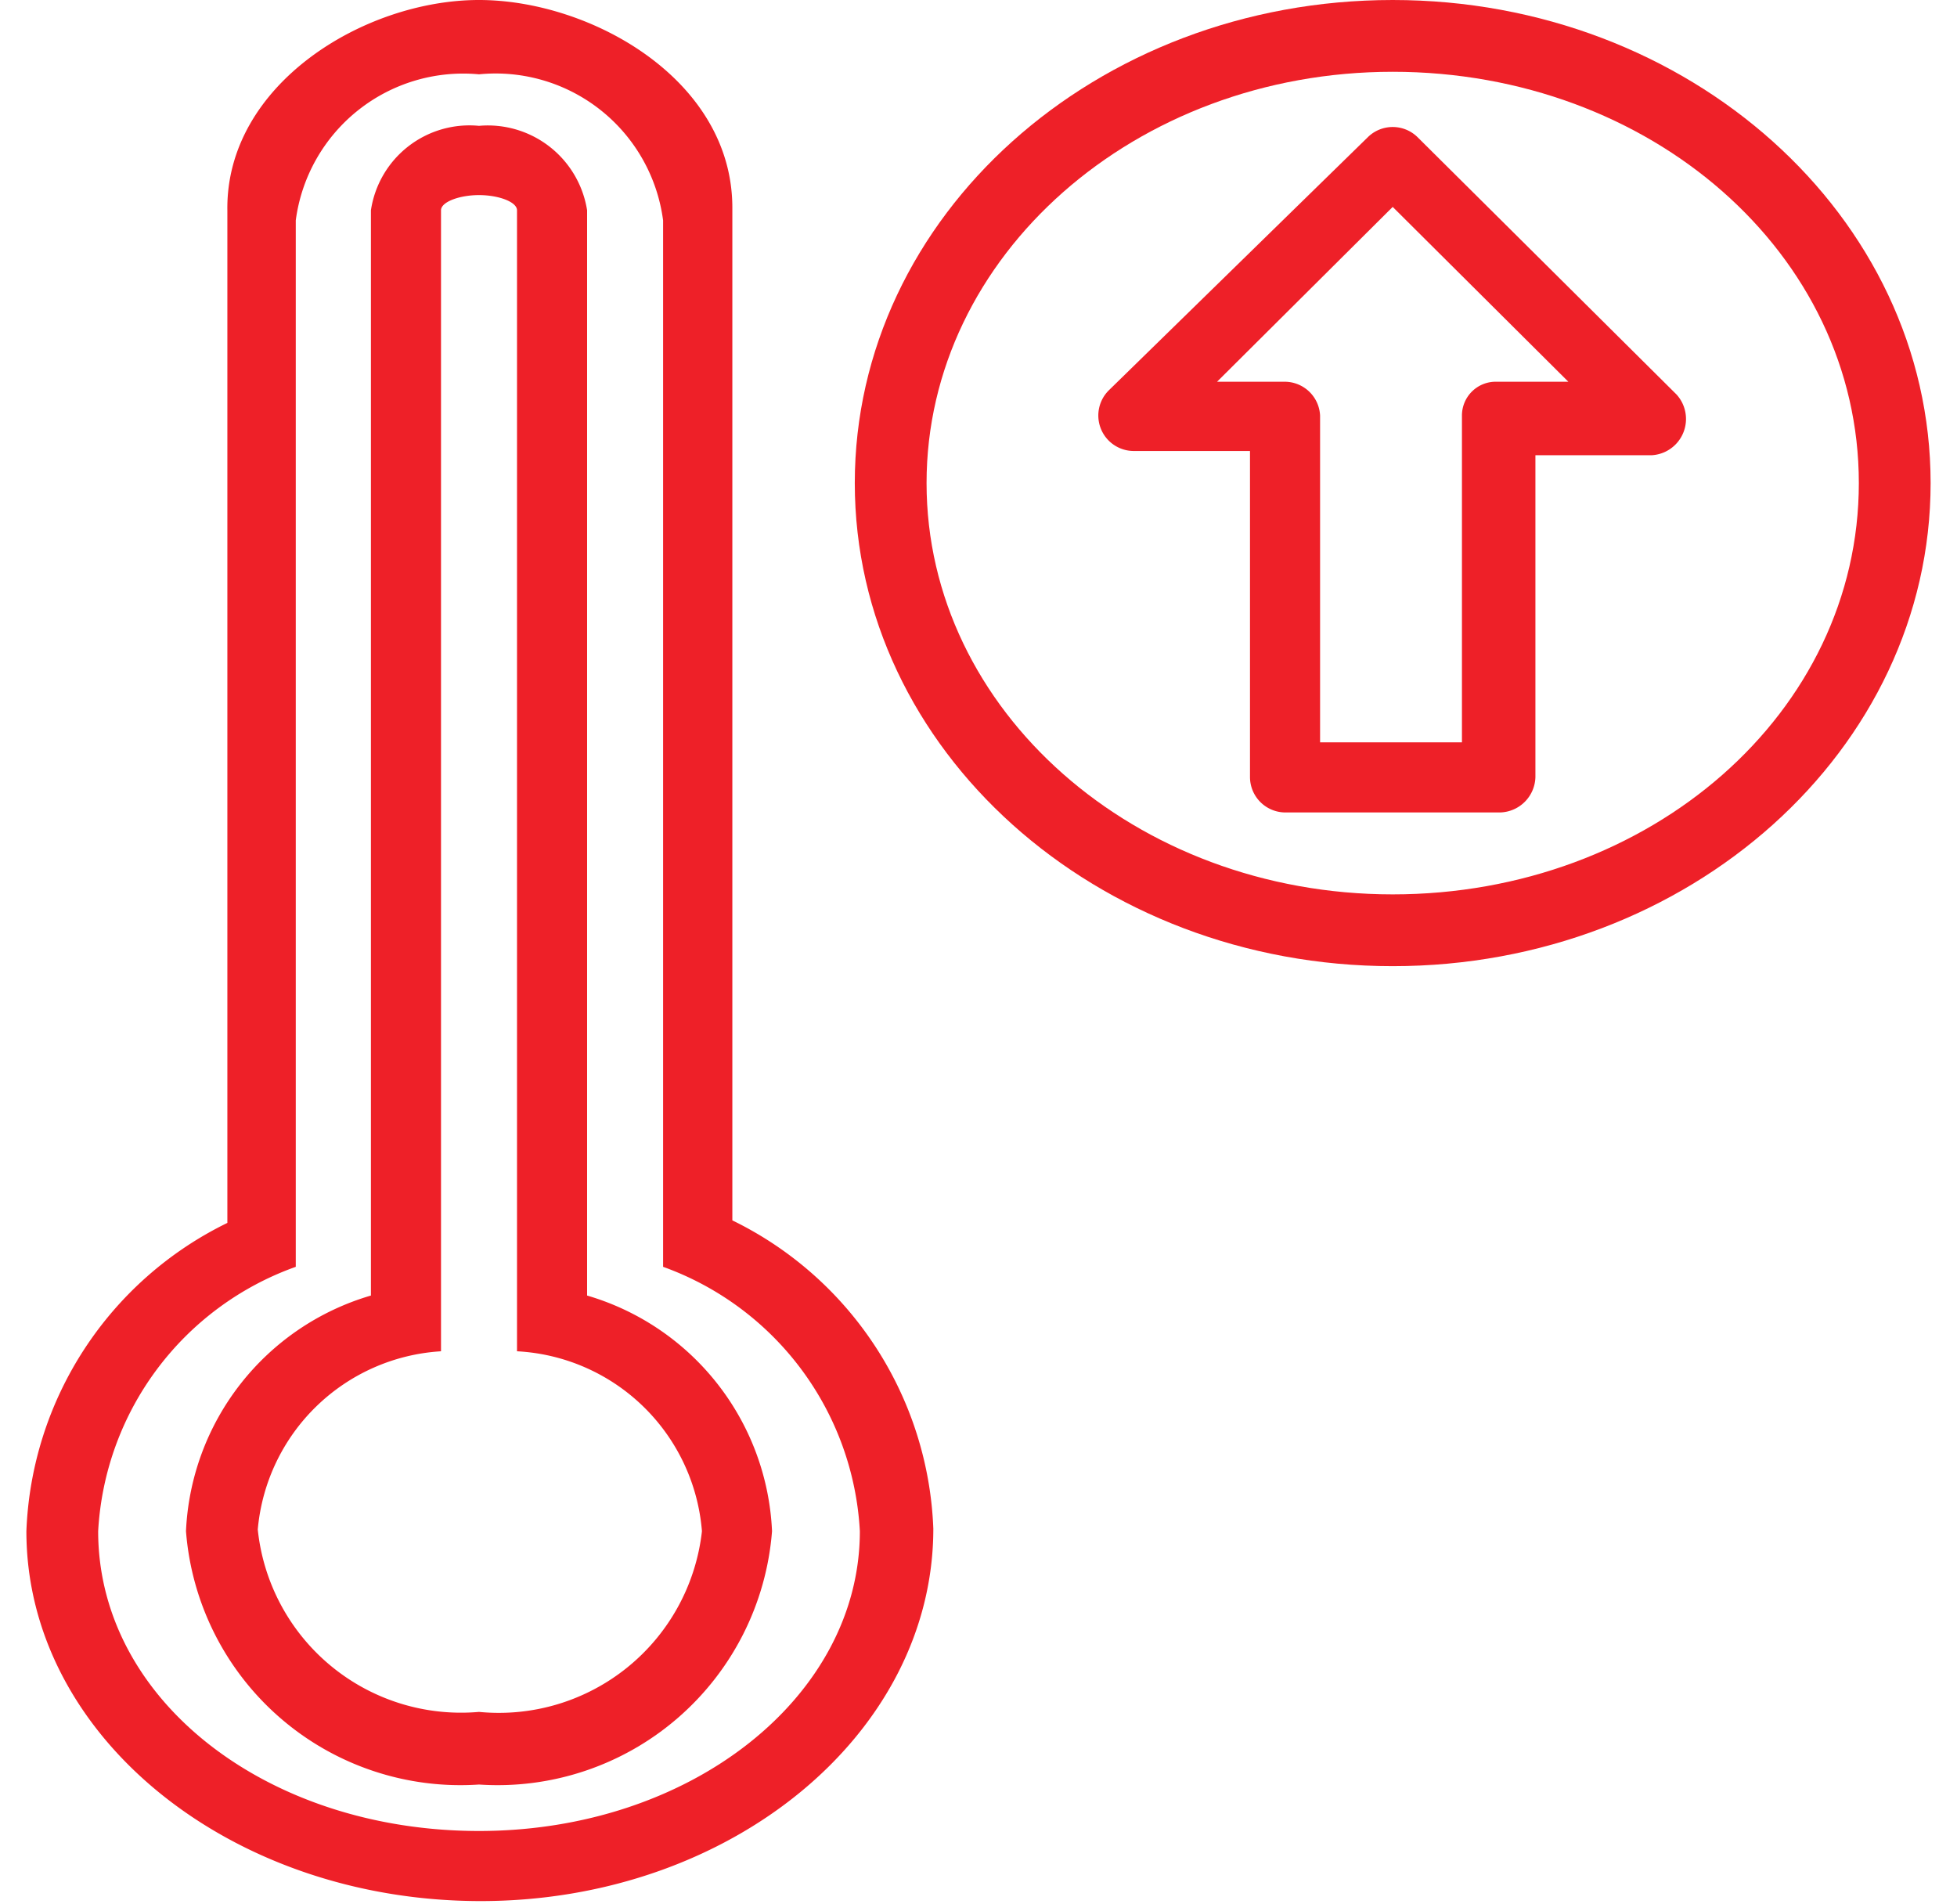 <svg xmlns="http://www.w3.org/2000/svg" width="73px" height="71px" viewBox="0 0 22.55 22.54"><defs><style>.cls-1{fill:#ee2028;fill-rule:evenodd;}</style></defs><g id="Layer_2" data-name="Layer 2"><g id="Layer_1-2" data-name="Layer 1"><path class="cls-1" d="M4.91,2.49V16a2.32,2.32,0,0,0-2.17,2.11,2.42,2.42,0,0,0,2.62,2.16A2.42,2.42,0,0,0,8,18.13,2.32,2.32,0,0,0,5.81,16V2.49c0-.1-.22-.18-.45-.18S4.91,2.39,4.91,2.49ZM6.64,15.34a3.05,3.05,0,0,1,2.19,2.79,3.26,3.26,0,0,1-3.47,3,3.26,3.26,0,0,1-3.47-3,3.05,3.05,0,0,1,2.19-2.79V2.49a1.18,1.18,0,0,1,1.28-1,1.19,1.19,0,0,1,1.28,1Z"></path><path class="cls-1" d="M7.54,2.61A2,2,0,0,0,5.36.88,2,2,0,0,0,3.19,2.61V15A3.53,3.53,0,0,0,.85,18.13c0,2,2,3.55,4.51,3.55s4.51-1.59,4.51-3.55A3.53,3.53,0,0,0,7.54,15ZM5.36,0c1.32,0,3,.94,3,2.46v.12l0,11.87a4.24,4.24,0,0,1,2.38,3.65c0,2.43-2.4,4.41-5.36,4.41S0,20.56,0,18.13a4.24,4.24,0,0,1,2.38-3.65l0-11.87V2.49C2.36,1,4,0,5.36,0Z"></path><path class="cls-1" d="M14.91,9.62a.42.42,0,0,1-.42-.42V5.34H13.11a.42.42,0,0,1-.29-.72l3.07-3a.42.42,0,0,1,.58,0l3.07,3.05a.43.43,0,0,1-.29.72H17.87V9.2a.43.43,0,0,1-.42.42Zm3.35-5.1L16.18,2.45,14.1,4.52h.8a.42.42,0,0,1,.42.4V8.79H17V4.92a.4.4,0,0,1,.41-.4Z"></path><path class="cls-1" d="M16.18.85C19.23.85,21.7,3,21.7,5.72s-2.47,4.87-5.52,4.87-5.52-2.18-5.52-4.87S13.13.85,16.18.85Zm0-.85c3.51,0,6.37,2.56,6.37,5.72s-2.86,5.72-6.37,5.72S9.81,8.88,9.81,5.72,12.66,0,16.18,0Z"></path></g></g></svg>